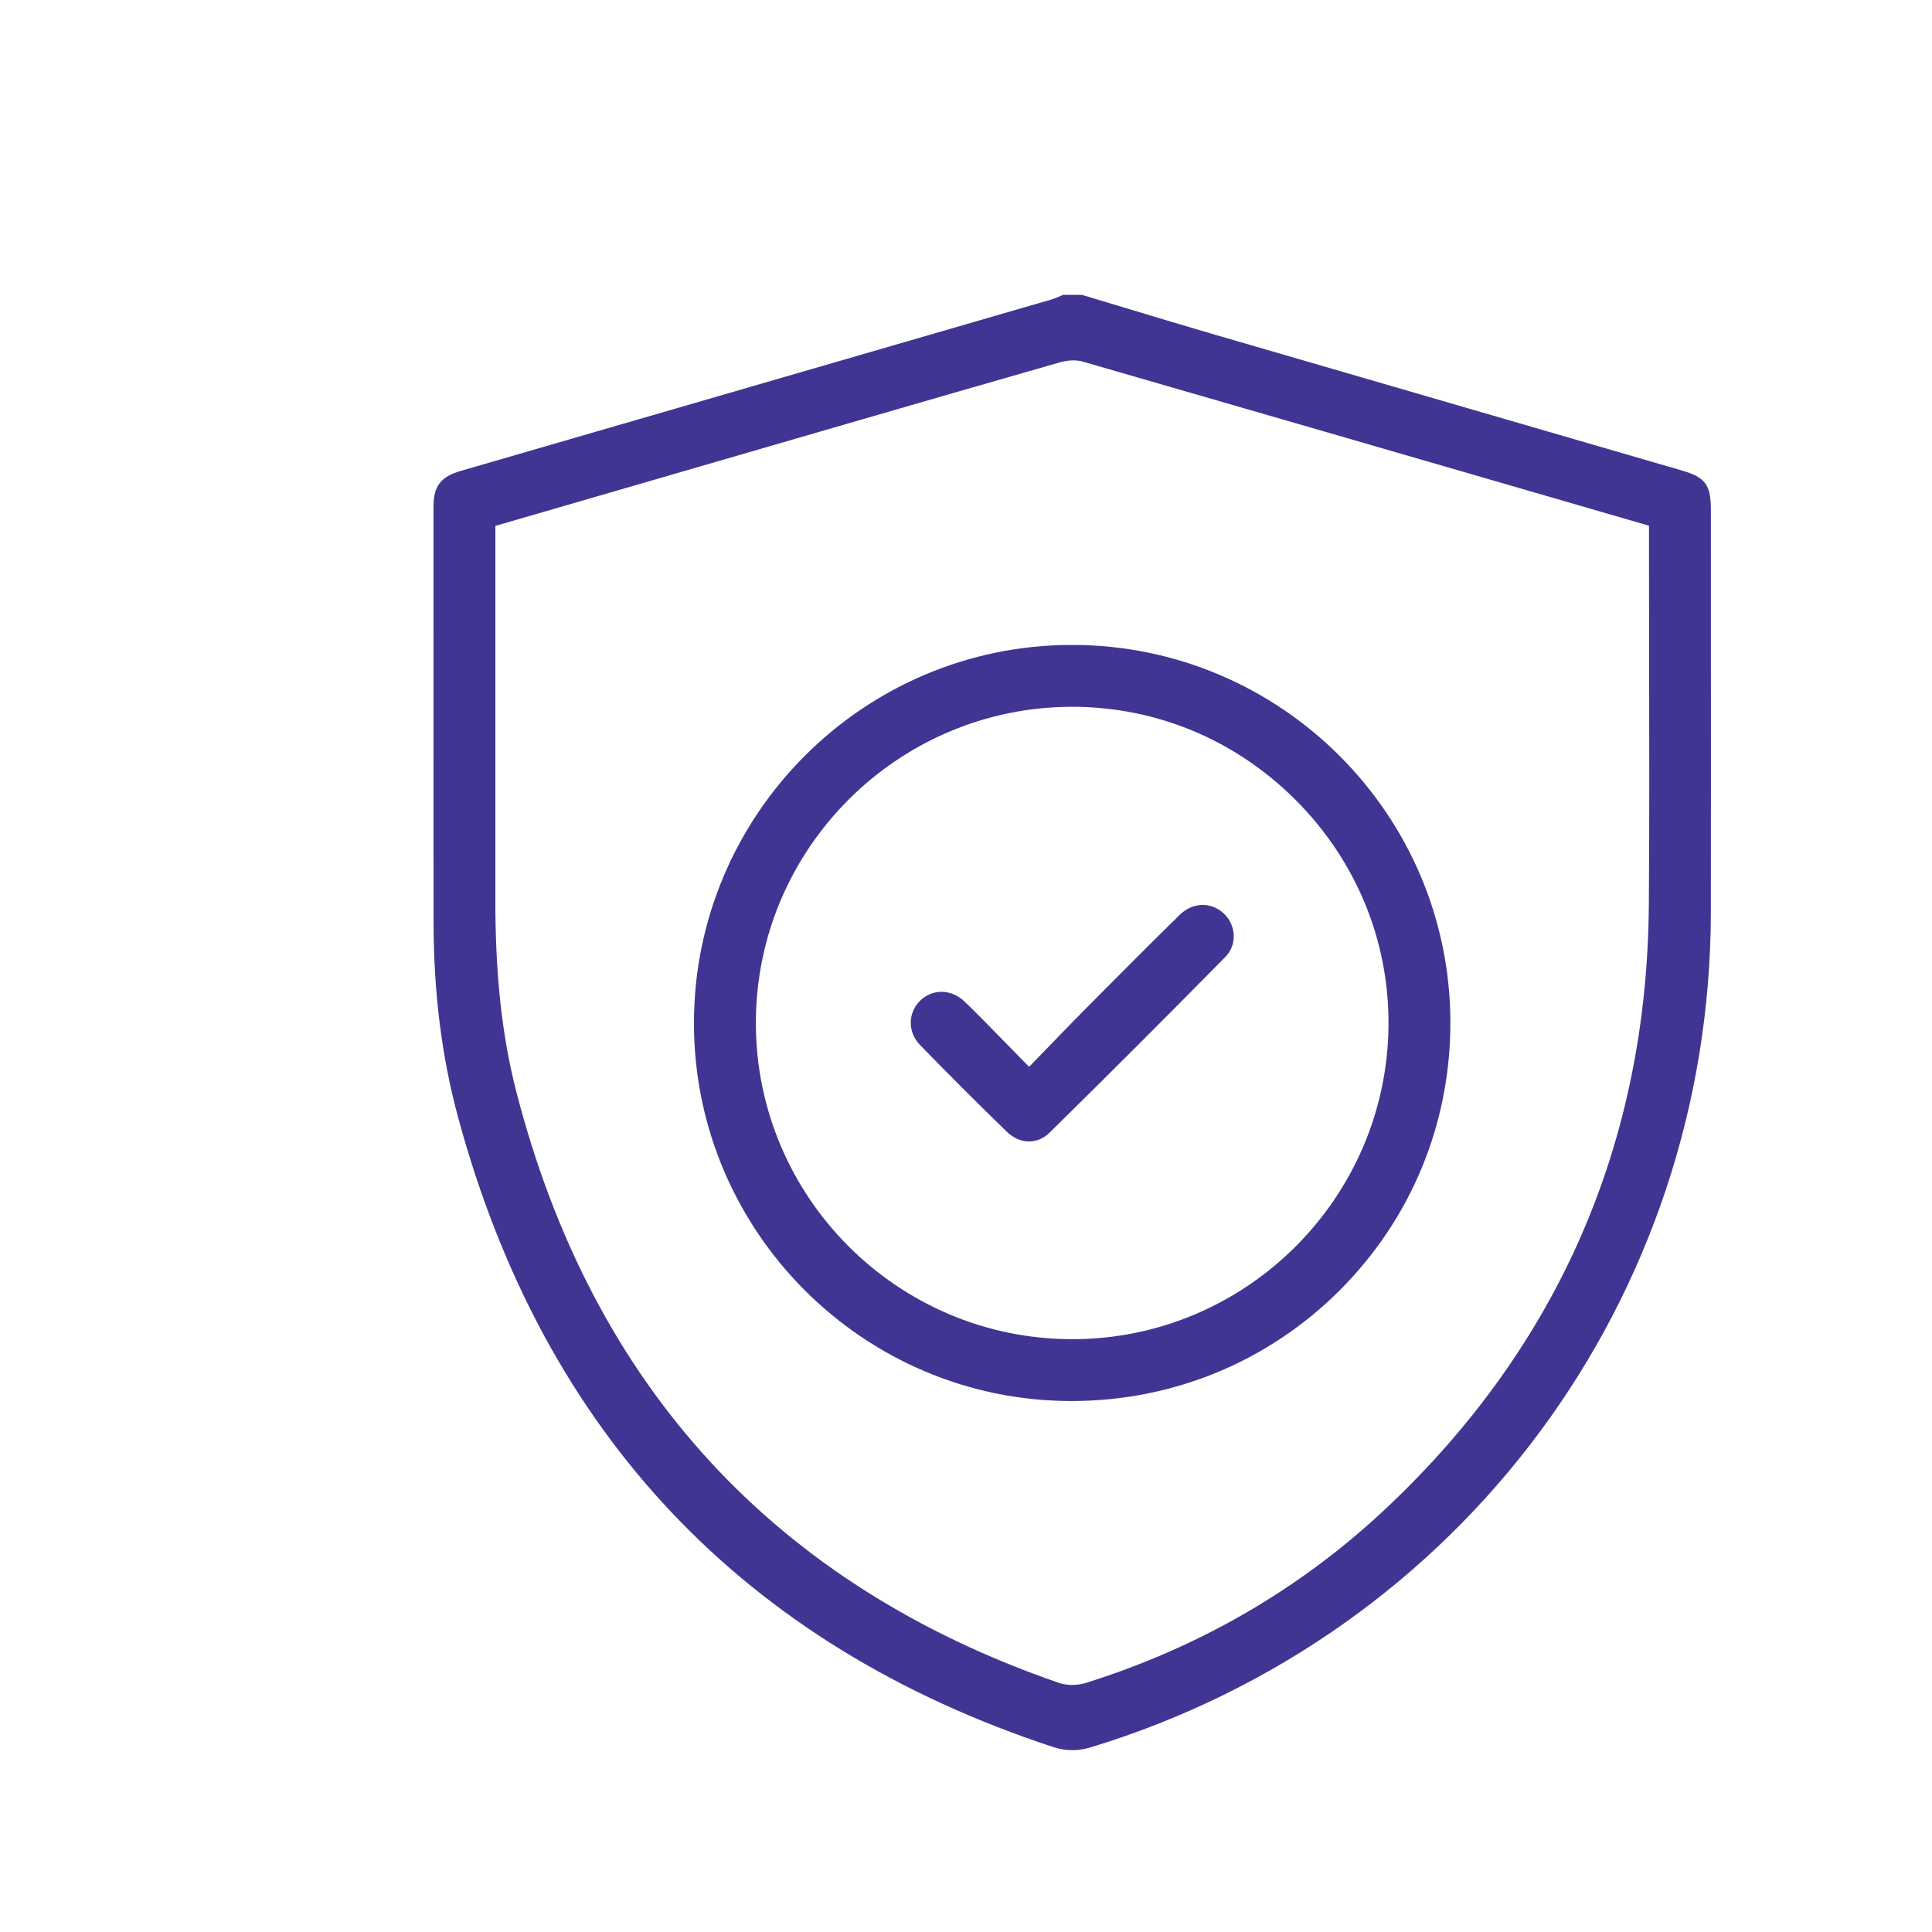 <?xml version="1.0" encoding="UTF-8"?> <svg xmlns="http://www.w3.org/2000/svg" xmlns:xlink="http://www.w3.org/1999/xlink" version="1.1" id="Layer_1" x="0px" y="0px" width="155.573px" height="155.573px" viewBox="0 0 155.573 155.573" style="enable-background:new 0 0 155.573 155.573;" xml:space="preserve"> <style type="text/css"> .st0{fill:#413593;} </style> <g> <g> <path class="st0" d="M37.098,37.92c-1.596,0.463-2.189,1.229-2.19,2.827c-0.003,11.14-0.005,22.28,0.003,33.421 c0.004,5.743,0.654,10.926,1.988,15.847c6.892,25.42,23.005,42.464,47.892,50.659c1.044,0.343,2.013,0.343,3.134,0 c29.771-9.119,49.801-36.137,49.84-67.23c0.01-7.383,0.007-14.766,0.004-22.148l-0.002-10.224 c-0.001-2.037-0.437-2.632-2.33-3.184c-5.736-1.671-11.475-3.338-17.212-5.005c-6.787-1.972-13.573-3.944-20.358-5.922 c-2.497-0.728-4.987-1.481-7.478-2.233l-3.268-0.985H85.61L85.472,23.8c-0.279,0.124-0.561,0.244-0.851,0.329 C68.781,28.73,52.94,33.325,37.098,37.92z M87.198,29.121c12.926,3.732,25.847,7.482,38.851,11.257l6.735,1.955v1.985 c0,2.953,0.006,5.905,0.011,8.858c0.013,6.45,0.025,13.119-0.023,19.68c-0.143,19.15-7.249,35.492-21.123,48.57 c-6.86,6.468-15.007,11.208-24.213,14.09c-0.346,0.108-0.725,0.162-1.097,0.162c-0.38,0-0.752-0.056-1.075-0.167 C62.377,127.616,47.679,111.6,41.577,87.91c-1.156-4.488-1.693-9.405-1.689-15.474c0.003-6.449,0.003-12.899,0.002-19.348 l-0.001-10.741l28.342-8.23c5.688-1.65,11.377-3.299,17.072-4.927C85.793,29.05,86.521,28.925,87.198,29.121z"></path> <path class="st0" d="M86.319,51.932c-0.003,0-0.006,0-0.009,0c-16.783,0.005-30.435,13.673-30.43,30.467 c0.005,16.755,13.627,30.401,30.367,30.418c0.011,0,0.022,0,0.034,0c8.176,0,15.846-3.166,21.601-8.917 c5.748-5.745,8.912-13.399,8.909-21.554C116.786,65.574,103.117,51.932,86.319,51.932z M86.347,107.837c-0.014,0-0.025,0-0.039,0 c-14.026-0.021-25.44-11.442-25.442-25.459c-0.002-14.017,11.408-25.44,25.436-25.464c0.015,0,0.03,0,0.045,0 c6.765,0,13.149,2.665,17.985,7.506c4.841,4.847,7.496,11.243,7.477,18.012C111.766,96.446,100.347,107.837,86.347,107.837z"></path> <path class="st0" d="M74.09,84.153c2.297,2.363,4.646,4.71,6.981,6.978c1.044,1.013,2.456,1.046,3.438,0.082 c4.765-4.686,9.527-9.447,14.156-14.151c0.452-0.459,0.694-1.065,0.683-1.707c-0.012-0.67-0.302-1.322-0.794-1.787 c-1.019-0.963-2.514-0.924-3.551,0.092c-2.245,2.196-4.499,4.464-6.678,6.657l-0.979,0.985c-0.822,0.827-1.633,1.666-2.482,2.545 l-1.995,2.056l-0.717-0.727c-0.504-0.511-0.989-1.009-1.464-1.495c-1.037-1.063-2.017-2.067-3.022-3.036 c-0.54-0.519-1.203-0.779-1.854-0.779c-0.639,0-1.266,0.25-1.756,0.751C73.084,81.613,73.098,83.133,74.09,84.153z"></path> </g> </g> </svg> 